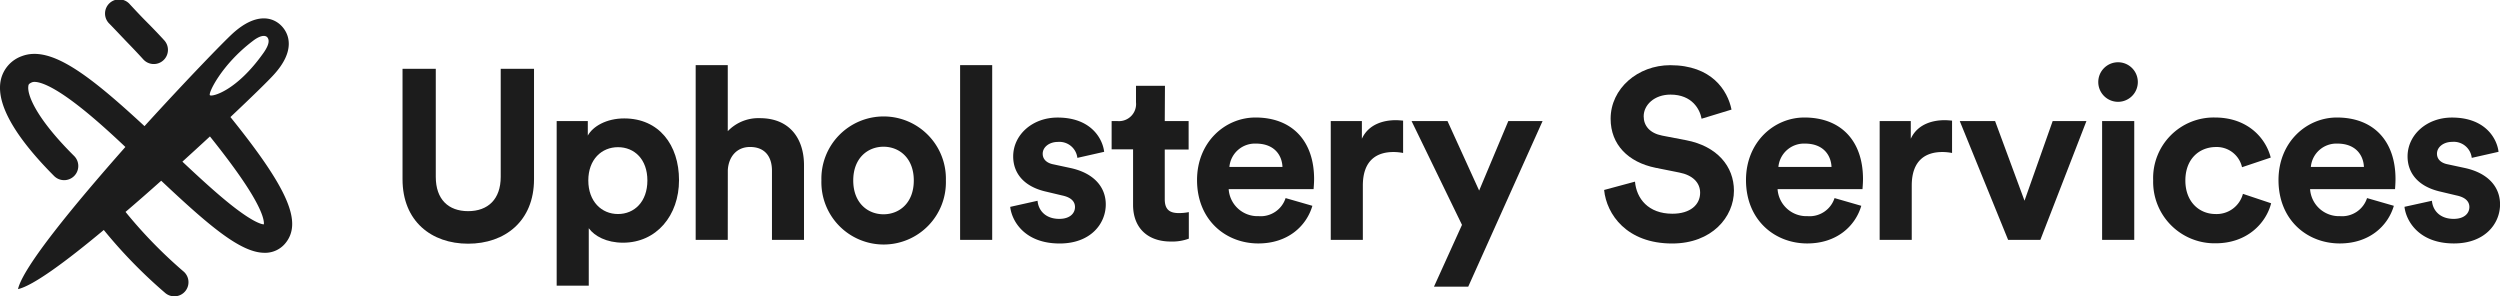 <svg id="Layer_1" data-name="Layer 1" xmlns="http://www.w3.org/2000/svg" viewBox="0 0 495.49 58.7"><defs><style>.cls-1{fill:#1c1c1c;}</style></defs><path class="cls-1" d="M45.67,23.2C50,19.12,53.19,16,54.26,14.81c4.25-4.64,3.17-8,1.51-9.7s-5-2.71-9.67,1.54C44.16,8.43,36.75,16.09,28.64,25,17.5,14.69,10,9,4.35,11.12A6.49,6.49,0,0,0,.15,15.9c-1.21,5.79,5.1,13.5,10.59,19a2.8,2.8,0,0,0,3.94-4C6.87,23.14,5.32,18.54,5.63,17c0-.19.09-.44.75-.7.33-.13,2.31-.53,8.47,4.14,3.11,2.35,6.56,5.43,10,8.69C14.72,40.59,4.57,52.89,3.57,57.3c3-.67,9.56-5.51,17-11.72A97.76,97.76,0,0,0,32.67,58a2.8,2.8,0,1,0,3.63-4.26A92.33,92.33,0,0,1,24.88,42c2.35-2,4.73-4.09,7.07-6.18,9.44,8.88,15.74,14.28,20.47,14.28h.34a5.17,5.17,0,0,0,3.76-1.84C60,44.11,57.16,37.46,45.67,23.2ZM50,8.2C51.74,6.83,52.67,7,53,7.42s.51,1.24-.78,3.07c-5.4,7.63-10.25,8.75-10.62,8.38S43.87,12.89,50,8.2Zm2.32,36.27c-.52,0-2.3-.51-6.57-3.9-2.89-2.3-6.15-5.29-9.6-8.53,1.89-1.72,3.73-3.4,5.46-5,4.91,6.14,8.09,10.72,9.67,14C52.28,43.1,52.35,44.12,52.29,44.47Z"/><path class="cls-1" d="M25,8.17c1.13,1.17,2.2,2.28,3.4,3.6A2.8,2.8,0,1,0,32.56,8C31.3,6.62,30.2,5.49,29,4.28c-1-1-2-2.07-3.22-3.38a2.8,2.8,0,1,0-4.1,3.8C23,6.05,24,7.13,25,8.17Z"/><path class="cls-1" d="M79.78,35.53V13.63h6.59V35.06c0,4.44,2.49,6.79,6.41,6.79s6.46-2.35,6.46-6.79V13.63h6.6v21.9c0,8.32-5.79,12.77-13.06,12.77S79.78,43.85,79.78,35.53Z"/><path class="cls-1" d="M110.33,56.62V24h6.17v2.87c1-1.82,3.68-3.4,7.22-3.4,6.89,0,10.86,5.26,10.86,12.24s-4.45,12.39-11.1,12.39c-3.25,0-5.64-1.29-6.79-2.87V56.62Zm12.15-27.45c-3.25,0-5.88,2.44-5.88,6.6s2.63,6.65,5.88,6.65,5.83-2.44,5.83-6.65S125.73,29.17,122.48,29.17Z"/><path class="cls-1" d="M144.24,47.54h-6.36V12.91h6.36V26a8.39,8.39,0,0,1,6.36-2.58c6,0,8.75,4.16,8.75,9.32V47.54H153V33.81c0-2.63-1.29-4.68-4.35-4.68-2.68,0-4.26,2-4.4,4.59Z"/><path class="cls-1" d="M187.47,35.77a12.34,12.34,0,1,1-24.67,0,12.34,12.34,0,1,1,24.67,0Zm-6.36,0c0-4.44-2.87-6.69-6-6.69s-6,2.25-6,6.69,2.86,6.7,6,6.7S181.11,40.22,181.11,35.77Z"/><path class="cls-1" d="M190.29,47.54V12.91h6.36V47.54Z"/><path class="cls-1" d="M205.64,39.79c.15,1.86,1.53,3.59,4.31,3.59,2.1,0,3.11-1.1,3.11-2.35,0-1.05-.72-1.91-2.54-2.29L207.41,38c-4.54-1-6.6-3.73-6.6-7,0-4.21,3.73-7.7,8.8-7.7,6.7,0,8.94,4.26,9.23,6.79l-5.31,1.2a3.58,3.58,0,0,0-3.87-3.16c-1.67,0-3,1-3,2.34,0,1.15.86,1.87,2.15,2.11l3.35.72c4.64,1,7,3.77,7,7.22,0,3.82-3,7.74-9.14,7.74-7.07,0-9.51-4.59-9.8-7.26Z"/><path class="cls-1" d="M230.85,24h4.73v5.64h-4.73V39.5c0,2.06,1,2.73,2.77,2.73a9.72,9.72,0,0,0,2-.19V47.3a9.42,9.42,0,0,1-3.59.57c-4.59,0-7.46-2.72-7.46-7.27v-11h-4.25V24h1.19a3.39,3.39,0,0,0,3.64-3.73V17h5.74Z"/><path class="cls-1" d="M260.11,40.79c-1.19,4.07-4.92,7.46-10.71,7.46-6.46,0-12.15-4.63-12.15-12.57,0-7.51,5.55-12.39,11.58-12.39,7.26,0,11.62,4.64,11.62,12.2,0,.9-.1,1.86-.1,2H243.52a5.73,5.73,0,0,0,5.93,5.35,5.19,5.19,0,0,0,5.35-3.58Zm-5.93-7.7c-.09-2.34-1.62-4.63-5.26-4.63a5.08,5.08,0,0,0-5.26,4.63Z"/><path class="cls-1" d="M278.09,30.32a9.78,9.78,0,0,0-1.91-.19c-3.25,0-6.07,1.58-6.07,6.65V47.54h-6.36V24h6.17V27.5c1.43-3.11,4.68-3.68,6.69-3.68.53,0,1,.05,1.48.09Z"/><path class="cls-1" d="M284.21,56.81l5.55-12.24L279.77,24h7.12l6.27,13.77L298.94,24h6.79L291,56.81Z"/><path class="cls-1" d="M337.25,23.53c-.34-1.86-1.87-4.78-6.17-4.78-3.21,0-5.31,2.06-5.31,4.3,0,1.87,1.2,3.35,3.68,3.83l4.74.91c6.17,1.19,9.47,5.21,9.47,10,0,5.21-4.36,10.47-12.25,10.47-9,0-13-5.78-13.48-10.61L324.05,36c.29,3.35,2.63,6.36,7.41,6.36,3.54,0,5.5-1.77,5.5-4.16,0-2-1.48-3.49-4.11-4l-4.74-.95c-5.4-1.1-8.89-4.59-8.89-9.71,0-6,5.4-10.62,11.81-10.62,8.23,0,11.38,5,12.15,8.8Z"/><path class="cls-1" d="M368.9,40.79c-1.19,4.07-4.92,7.46-10.71,7.46-6.45,0-12.14-4.63-12.14-12.57,0-7.51,5.54-12.39,11.57-12.39,7.27,0,11.62,4.64,11.62,12.2,0,.9-.1,1.86-.1,2H352.31a5.73,5.73,0,0,0,5.93,5.35,5.2,5.2,0,0,0,5.36-3.58ZM363,33.09c-.1-2.34-1.63-4.63-5.26-4.63a5.1,5.1,0,0,0-5.27,4.63Z"/><path class="cls-1" d="M386.89,30.32a9.87,9.87,0,0,0-1.92-.19c-3.25,0-6.07,1.58-6.07,6.65V47.54h-6.36V24h6.17V27.5c1.43-3.11,4.69-3.68,6.69-3.68.53,0,1,.05,1.49.09Z"/><path class="cls-1" d="M404.39,47.54H398L388.42,24h7l5.83,15.78L406.83,24h6.69Z"/><path class="cls-1" d="M419.79,12.34a3.92,3.92,0,1,1-3.92,4A3.92,3.92,0,0,1,419.79,12.34Zm-3.16,35.2V24H423V47.54Z"/><path class="cls-1" d="M433.13,35.77c0,4.26,2.77,6.65,6,6.65a5.39,5.39,0,0,0,5.41-4l5.59,1.87c-1,3.92-4.73,7.93-11,7.93a12.17,12.17,0,0,1-12.38-12.48A12,12,0,0,1,439,23.29c6.41,0,10.05,4,11.05,7.94l-5.69,1.91a5.13,5.13,0,0,0-5.21-4C435.86,29.17,433.13,31.52,433.13,35.77Z"/><path class="cls-1" d="M474.45,40.79c-1.2,4.07-4.93,7.46-10.71,7.46-6.46,0-12.15-4.63-12.15-12.57,0-7.51,5.55-12.39,11.57-12.39,7.27,0,11.62,4.64,11.62,12.2,0,.9-.09,1.86-.09,2H457.85a5.74,5.74,0,0,0,5.93,5.35,5.2,5.2,0,0,0,5.36-3.58Zm-5.93-7.7c-.1-2.34-1.63-4.63-5.26-4.63A5.08,5.08,0,0,0,458,33.09Z"/><path class="cls-1" d="M482,39.79c.15,1.86,1.53,3.59,4.31,3.59,2.1,0,3.11-1.1,3.11-2.35,0-1.05-.72-1.91-2.54-2.29L483.77,38c-4.54-1-6.6-3.73-6.6-7,0-4.21,3.73-7.7,8.8-7.7,6.7,0,8.94,4.26,9.23,6.79l-5.31,1.2A3.58,3.58,0,0,0,486,28.12c-1.67,0-3,1-3,2.34,0,1.15.86,1.87,2.15,2.11l3.35.72c4.64,1,7,3.77,7,7.22,0,3.82-3,7.74-9.14,7.74-7.07,0-9.51-4.59-9.8-7.26Z"/></svg>